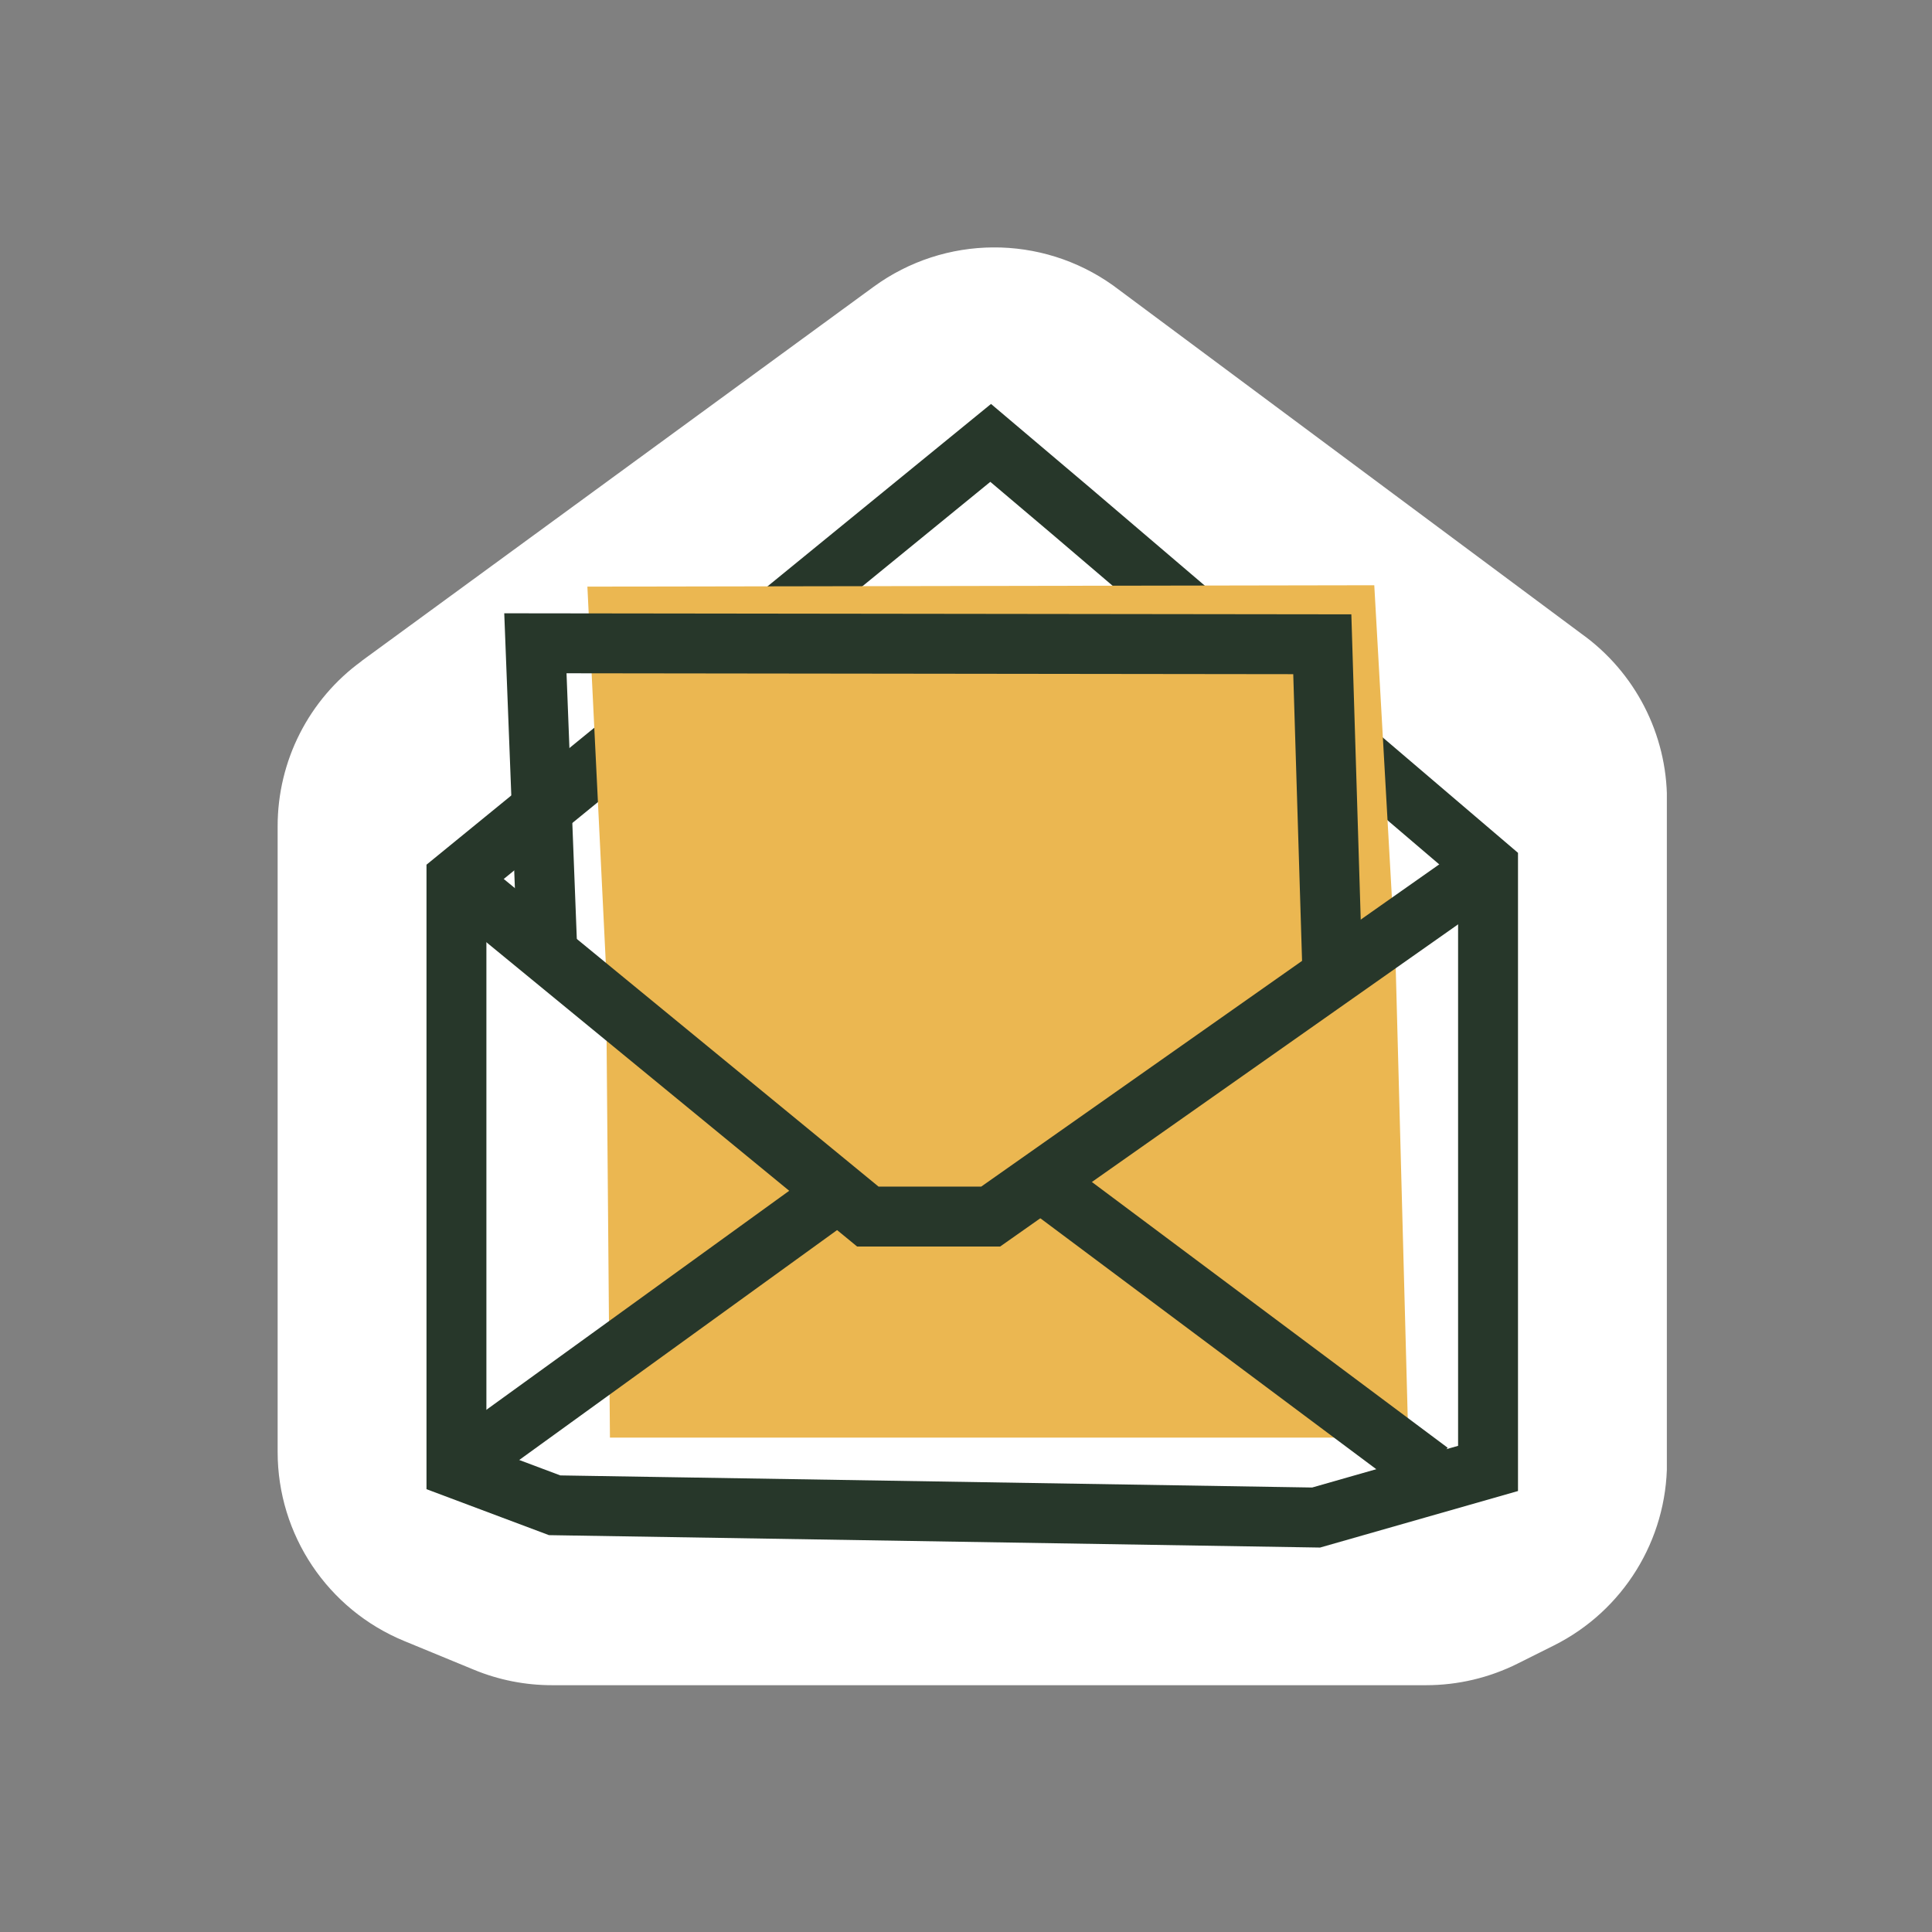 <svg width="129" height="129" viewBox="0 0 129 129" fill="none" xmlns="http://www.w3.org/2000/svg">
<rect x="0" y="0" width="129" height="129" fill="#808080" stroke="none"/>
<g clip-path="url(#clip0_3493_1329)">
<path d="M24.14 44.137L58.332 19.148C63.089 15.676 69.536 15.639 74.33 19.065L105.583 42.309C109.174 44.872 111.305 49.014 111.305 53.422V97.652C111.305 102.823 108.384 107.552 103.756 109.867L101.331 111.079C99.439 112.025 97.345 112.521 95.224 112.521H36.85C35.069 112.521 33.296 112.172 31.652 111.492L26.996 109.573C21.881 107.47 18.538 102.483 18.538 96.945V55.167C18.538 50.805 20.613 46.709 24.14 44.146V44.137Z" fill="white"/>
<path d="M30.477 58.685V98.047L37.034 100.508L87.877 101.326L99.357 98.047V57.867L71.474 34.081L66.147 29.572L30.477 58.685Z" stroke="#27372A" stroke-width="4"/>
<path d="M40.46 64.516L39.22 39.169L91.761 39.077L93.185 64.324L94.03 95.99H40.726L40.46 64.516Z" fill="#EBB751"/>
<path d="M57.129 78.77L30.477 98.047" stroke="#27372A" stroke-width="4"/>
<path d="M88.997 66.022L88.29 43.017L35.748 42.952L36.547 63.589" stroke="#27372A" stroke-width="4"/>
<path d="M30.477 58.685L57.946 81.231H66.147L99.357 57.867" stroke="#27372A" stroke-width="4"/>
<path d="M69.839 79.128L95.463 98.268" stroke="#27372A" stroke-width="4"/>
</g>
<defs>
<clipPath id="clip0_3493_1329">
<rect width="92.758" height="96" fill="white" transform="translate(18.538 16.521)"/>
</clipPath>
</defs>
</svg>
